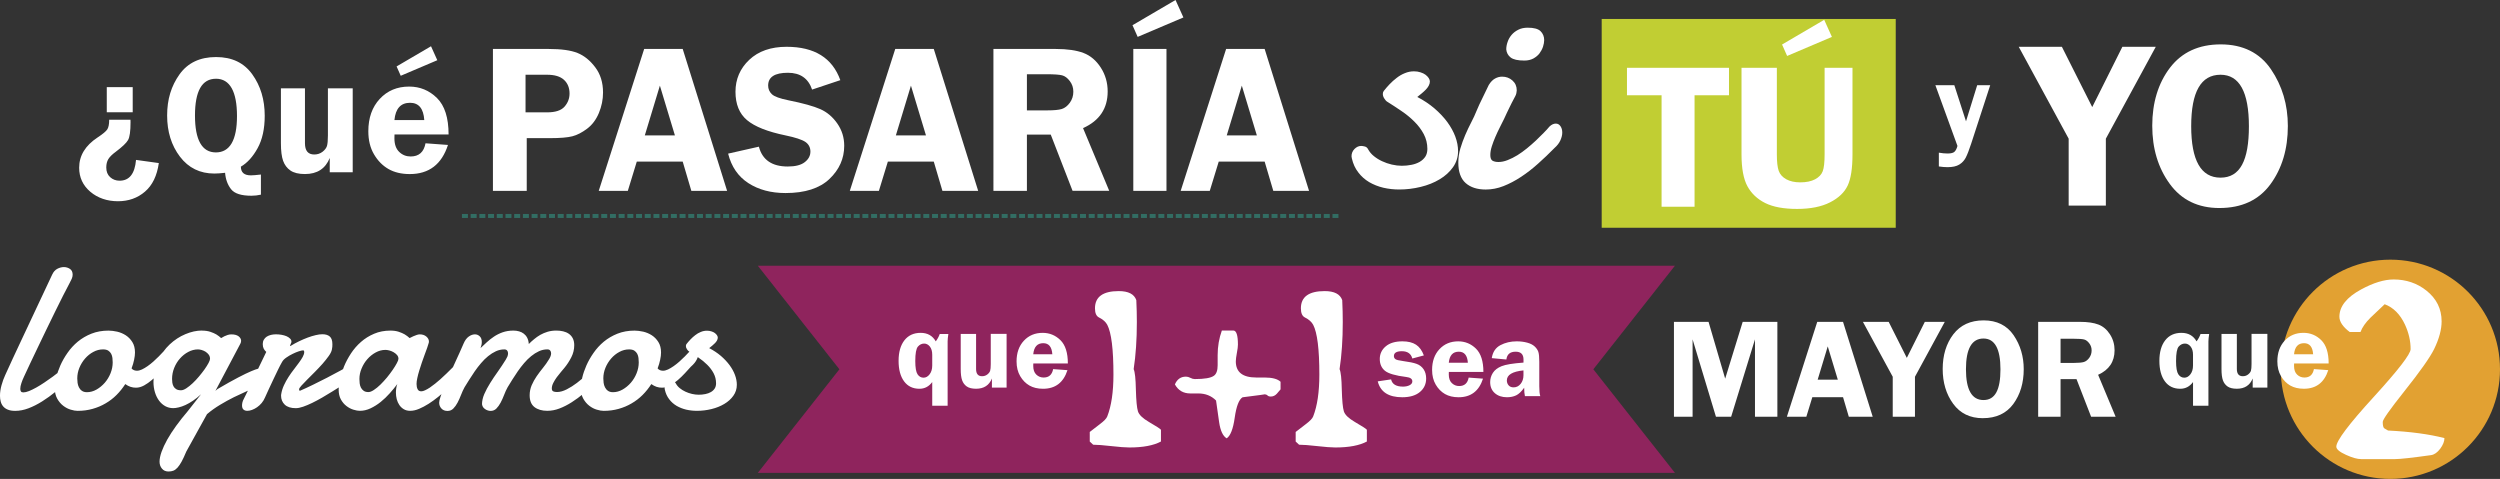 <svg xmlns="http://www.w3.org/2000/svg" id="Capa_1" data-name="Capa 1" viewBox="0 0 1255 240.41"><rect x="0" y="0" width="1255" height="240.41" fill="#333333" stroke="none"/><defs><style>      .cls-1 {        fill: #fff;      }      .cls-2 {        fill: none;        stroke: #326d63;        stroke-dasharray: 3 1.37;        stroke-miterlimit: 22.93;        stroke-width: 2px;      }      .cls-3 {        fill: #c1ce33;      }      .cls-4 {        fill: #8f245d;      }      .cls-4, .cls-5 {        fill-rule: evenodd;      }      .cls-5 {        fill: #e2a132;      }    </style></defs><line class="cls-2" x1="231.9" y1="108.42" x2="672.69" y2="108.42"></line><path class="cls-1" d="M615.82,67.98h15.12l-7.55-24.99-7.57,24.99ZM634.86,24.58l22.28,71.22h-17.95l-4.33-14.66h-23.06l-4.49,14.66h-14.6l22.8-71.22h19.36ZM590.11,0l3.96,8.76-22.96,9.76-2.6-5.86,21.6-12.66ZM585.57,24.58v71.22h-16.65V24.58h16.65ZM515.51,37.26v18.15h10.22c3.33,0,5.77-.23,7.28-.69,1.51-.48,2.85-1.51,4.04-3.13,1.17-1.62,1.76-3.47,1.76-5.56s-.59-3.76-1.76-5.33c-1.19-1.57-2.48-2.53-3.86-2.88-1.39-.37-4.01-.55-7.84-.55h-9.85ZM515.51,67.57v28.23h-16.81V24.58h31.31c5.77,0,10.42.68,13.91,2.01,3.49,1.34,6.39,3.79,8.69,7.37,2.3,3.58,3.44,7.57,3.44,11.95,0,8.56-4.11,14.69-12.36,18.41l13.14,31.47h-18.41l-10.95-28.23h-11.95ZM449.72,67.98h15.12l-7.55-24.99-7.57,24.99ZM468.76,24.58l22.28,71.22h-17.95l-4.33-14.66h-23.06l-4.49,14.66h-14.6l22.8-71.22h19.36ZM421.87,40.23l-14.2,4.74c-1.91-5.63-5.96-8.44-12.14-8.44-6.63,0-9.92,2.14-9.92,6.41,0,1.71.62,3.15,1.85,4.33,1.23,1.19,4.03,2.21,8.37,3.08,7.27,1.46,12.59,2.94,15.98,4.44,3.37,1.5,6.22,3.9,8.53,7.23,2.31,3.33,3.46,7.03,3.46,11.15,0,6.43-2.48,11.99-7.43,16.69-4.95,4.7-12.31,7.05-22.05,7.05-7.3,0-13.52-1.67-18.65-4.99-5.13-3.33-8.51-8.26-10.15-14.8l15.44-3.49c1.75,6.64,6.57,9.96,14.51,9.96,3.81,0,6.68-.73,8.55-2.21,1.89-1.48,2.81-3.24,2.81-5.29s-.86-3.71-2.55-4.86c-1.71-1.14-5.01-2.23-9.87-3.24-9.08-1.87-15.55-4.44-19.41-7.69-3.86-3.24-5.79-8-5.79-14.26s2.3-11.66,6.91-16.01c4.61-4.35,10.86-6.54,18.75-6.54,14,0,22.97,5.59,26.98,16.76ZM323.69,67.98h15.12l-7.55-24.99-7.57,24.99ZM342.72,24.58l22.28,71.22h-17.95l-4.33-14.66h-23.06l-4.49,14.66h-14.6l22.8-71.22h19.36ZM263.83,56.4h10.86c4.13,0,7.03-.96,8.71-2.87,1.67-1.91,2.51-4.11,2.51-6.57,0-2.88-.94-5.18-2.8-6.89-1.87-1.71-4.68-2.55-8.48-2.55h-10.81v18.88ZM264.42,69.35v26.45h-16.97V24.58h28.09c6.25,0,11.04.68,14.37,2.01,3.31,1.34,6.29,3.72,8.89,7.18,2.62,3.44,3.92,7.66,3.92,12.68,0,3.51-.69,6.93-2.08,10.28-1.39,3.33-3.37,5.97-5.9,7.87-2.54,1.91-5,3.19-7.39,3.81-2.39.62-6.11.94-11.18.94h-11.74Z"></path><path class="cls-1" d="M216.37,23.22l3.16,7.01-18.36,7.81-2.08-4.69,17.28-10.13ZM198,60.28h14.99c-.39-5.79-2.76-8.68-7.14-8.68-4.67,0-7.29,2.89-7.85,8.68ZM225.18,67.5h-27.14c-.03.76-.04,1.41-.04,1.97,0,3,.81,5.27,2.41,6.79,1.59,1.54,3.51,2.29,5.74,2.29,4.15,0,6.63-2.21,7.46-6.62l11.27.83c-3.15,9.74-9.53,14.62-19.16,14.62-4.2,0-7.76-.85-10.7-2.53-2.93-1.68-5.36-4.13-7.26-7.37-1.91-3.22-2.86-7.1-2.86-11.6,0-6.71,1.92-12.13,5.74-16.24,3.83-4.12,8.75-6.18,14.76-6.18,5.43,0,10.07,1.92,13.96,5.74,3.88,3.83,5.83,9.93,5.83,18.31ZM177.06,44.34v42.15h-11.53v-7.18c-2.16,5.37-6.31,8.06-12.44,8.06-3.18,0-5.61-.6-7.31-1.78-1.7-1.18-2.91-2.79-3.65-4.84-.74-2.04-1.11-5-1.11-8.86v-27.55h12.07v27.55c0,3.78,1.55,5.67,4.67,5.67,1.58,0,2.96-.46,4.13-1.35,1.17-.91,1.91-1.88,2.24-2.91.31-1.03.48-2.79.48-5.3v-23.66h12.44ZM108.41,39.53c-7.02,0-10.53,6.15-10.53,18.45s3.51,18.53,10.49,18.53,10.6-6.1,10.6-18.28-3.52-18.71-10.56-18.71ZM130.99,97.72c-1.62.36-3.2.54-4.76.54-5.1,0-8.51-1.08-10.23-3.28-1.72-2.18-2.74-4.93-3.01-8.23-2.14.24-3.93.37-5.39.37-7.21,0-12.96-2.82-17.25-8.45-4.3-5.64-6.45-12.54-6.45-20.69s2.07-14.83,6.21-20.64c4.15-5.8,10.26-8.7,18.33-8.7s14.02,2.89,18.19,8.66c4.17,5.78,6.26,12.71,6.26,20.81,0,6.51-1.18,11.93-3.56,16.26-2.38,4.33-5.19,7.42-8.41,9.29,0,2.92,1.67,4.37,5,4.37.97,0,2.67-.13,5.06-.41v10.1ZM65.5,60.1l.03,1.3c0,4.46-.41,7.42-1.24,8.89-.84,1.48-2.92,3.45-6.22,5.93-1.78,1.31-3.01,2.54-3.69,3.66-.68,1.13-1.03,2.52-1.03,4.19,0,2.07.64,3.67,1.94,4.86,1.3,1.18,2.88,1.78,4.74,1.78,4.9,0,7.65-3.48,8.26-10.44l11.44,1.59c-.9,6.34-3.2,11.13-6.94,14.33-3.72,3.22-8.26,4.83-13.6,4.83s-10.13-1.6-13.85-4.76c-3.73-3.18-5.6-7.19-5.6-12.07,0-6.07,3.09-11.13,9.26-15.2,2.62-1.72,4.24-3.08,4.87-4.06.63-1,.94-2.59.94-4.83h10.68ZM53.6,43.75h13.02v12.61h-13.02v-12.61Z"></path><rect class="cls-3" x="804.05" y="9.52" width="147.61" height="104.81"></rect><path class="cls-1" d="M915.75,9.95l3.87,8.58-22.48,9.56-2.55-5.74,21.16-12.4ZM929.95,34.03v43.44c0,7.03-.8,12.25-2.41,15.67-1.61,3.42-4.55,6.25-8.86,8.44-4.31,2.2-9.82,3.3-16.54,3.3s-12.06-.99-16.01-2.96c-3.98-1.99-6.94-4.8-8.93-8.44-1.97-3.64-2.96-8.96-2.96-16v-43.44h17.74v43.44c0,3.75.31,6.51.94,8.29.63,1.76,1.9,3.17,3.79,4.22,1.88,1.03,4.22,1.55,6.98,1.55,3.07,0,5.56-.51,7.48-1.54,1.92-1.03,3.21-2.37,3.84-4.06.63-1.69.94-4.5.94-8.46v-43.44h14.01ZM867.96,34.03v13.8h-17.29v55.96h-16.56v-55.96h-17.37v-13.8h51.22Z"></path><path class="cls-1" d="M1114.7,37.52c-9.82,0-14.72,8.61-14.72,25.8s4.9,25.86,14.72,25.86,14.25-8.61,14.25-25.8-4.76-25.86-14.25-25.86M1114.17,104.43c-10.74,0-19.05-4.04-24.93-12.09-5.88-8.05-8.81-17.79-8.81-29.25s2.97-21.34,8.93-29.13c5.96-7.77,14.44-11.68,25.46-11.68s19.53,4.16,25.19,12.47c5.66,8.31,8.49,17.81,8.49,28.51,0,11.56-2.93,21.3-8.75,29.25-5.84,7.93-14.37,11.91-25.58,11.91ZM1082.19,23.51l-25.05,46.11v33.58h-18.67v-33.58l-25.05-46.11h21.66l15.22,30.25,15.12-30.25h16.76Z"></path><path class="cls-1" d="M747.42,42.58c.92-1.48,1.94-2.53,3.1-3.16,1.16-.65,2.35-.94,3.56-.94,2,0,3.72.65,5.15,1.91,1.46,1.3,2.18,2.94,2.18,4.97-.05.46-.11.94-.19,1.4-.08.49-.27.94-.51,1.43-.76,1.38-1.35,2.54-1.83,3.48-.46.94-.89,1.83-1.3,2.64-.4.81-.78,1.62-1.16,2.4-.35.81-.81,1.75-1.32,2.86-.65,1.32-1.35,2.75-2.16,4.32-.78,1.54-1.54,3.13-2.24,4.77-.7,1.62-1.32,3.23-1.81,4.8-.51,1.59-.75,3.05-.75,4.37,0,1.4.35,2.35,1.05,2.81.73.43,1.73.68,3.05.68,1.48,0,3.02-.32,4.64-.97,1.59-.62,3.21-1.43,4.85-2.43,1.62-1.02,3.23-2.16,4.8-3.45,1.59-1.3,3.07-2.59,4.48-3.91,1.4-1.32,2.7-2.59,3.86-3.8,1.18-1.19,2.18-2.27,2.97-3.24,1.05-1,2.1-1.48,3.18-1.48.94,0,1.7.4,2.32,1.27.59.83.92,1.92.92,3.23,0,1.22-.32,2.48-.92,3.86-.62,1.38-1.59,2.67-2.97,3.88-2.7,2.73-5.42,5.37-8.23,7.85-2.78,2.51-5.63,4.72-8.55,6.64-2.94,1.94-5.88,3.48-8.82,4.64-2.94,1.16-5.94,1.73-8.93,1.73-4.26,0-7.63-1.08-10.09-3.26-2.45-2.18-3.67-5.61-3.67-10.25,0-2.43.35-4.77,1.02-7.09.7-2.32,1.51-4.59,2.45-6.77.94-2.19,1.94-4.29,2.99-6.31,1.05-2.02,1.97-3.96,2.7-5.83.27-.68.73-1.73,1.38-3.16.67-1.43,1.35-2.86,2.1-4.34.84-1.72,1.72-3.59,2.67-5.53M756.14,24.8c0-1.21.22-2.45.68-3.75.43-1.3,1.1-2.48,2-3.54.89-1.05,2.02-1.92,3.37-2.59,1.35-.7,2.94-1.02,4.77-1.02,3.05,0,5.18.57,6.39,1.75,1.21,1.18,1.83,2.7,1.83,4.48,0,1-.21,2.1-.59,3.32-.41,1.21-1,2.32-1.78,3.37-.78,1.02-1.83,1.86-3.08,2.56-1.27.67-2.78,1.02-4.5,1.02-3.26,0-5.55-.51-6.88-1.54-1.32-1.02-2.05-2.4-2.21-4.07ZM711.47,48.67c3.23,1.67,6.09,3.59,8.63,5.75,2.54,2.19,4.67,4.45,6.45,6.85,1.75,2.4,3.1,4.83,4.02,7.31.92,2.48,1.38,4.91,1.38,7.26,0,3.02-.86,5.72-2.56,8.12-1.7,2.4-3.94,4.42-6.72,6.07-2.78,1.67-5.93,2.94-9.5,3.8-3.53.86-7.14,1.3-10.76,1.3-2.75,0-5.42-.3-7.98-.89-2.59-.62-4.94-1.56-7.1-2.81-2.13-1.27-3.96-2.88-5.47-4.88-1.54-1.97-2.62-4.31-3.24-7.06-.11-.41-.16-.76-.16-1.02,0-1.43.49-2.65,1.48-3.67,1.02-1.02,2.13-1.54,3.34-1.54.57,0,1.21.11,1.92.3.73.21,1.27.7,1.62,1.43.7,1.27,1.64,2.4,2.89,3.4,1.24,1,2.61,1.86,4.15,2.56,1.54.73,3.16,1.27,4.85,1.67,1.73.4,3.4.6,5.02.6s3.32-.16,4.88-.49c1.54-.3,2.91-.81,4.1-1.49,1.19-.7,2.11-1.56,2.81-2.61.67-1.05,1.02-2.35,1.02-3.88,0-2.67-.62-5.15-1.81-7.42-1.21-2.27-2.78-4.37-4.72-6.28-1.91-1.92-4.1-3.72-6.56-5.37-2.45-1.67-4.88-3.26-7.31-4.77-.27-.16-.65-.62-1.18-1.4-.51-.75-.78-1.54-.78-2.32,0-.65.16-1.13.46-1.51.86-1.1,1.83-2.24,2.94-3.4,1.1-1.16,2.29-2.21,3.56-3.18,1.27-1,2.62-1.78,4.1-2.37,1.48-.62,2.99-.92,4.58-.92,1.16,0,2.24.16,3.24.49,1,.3,1.83.7,2.53,1.21.68.52,1.22,1.06,1.62,1.67.37.59.59,1.16.59,1.7,0,.73-.19,1.43-.57,2.13-.35.67-.84,1.32-1.46,1.97-.6.62-1.3,1.27-2.05,1.89-.75.65-1.51,1.24-2.26,1.83Z"></path><path class="cls-1" d="M999.09,42.77l-9.53,29.26c-1.07,3.26-1.98,5.62-2.74,7.08-.75,1.45-1.84,2.63-3.26,3.5-1.42.88-3.4,1.31-5.94,1.31-1.27,0-2.7-.12-4.32-.36v-6.92c1.6.28,3.06.42,4.41.42,1.77,0,2.96-.33,3.57-1,.6-.66,1.05-1.6,1.36-2.8l-11.09-30.5h9.51l5.87,18.15,5.62-18.15h6.55Z"></path><path class="cls-1" d="M356.02,174.76c2.19,1.14,4.13,2.43,5.85,3.89,1.72,1.48,3.16,3.02,4.37,4.64,1.19,1.63,2.1,3.27,2.72,4.95.62,1.68.93,3.33.93,4.92,0,2.05-.59,3.88-1.74,5.5-1.15,1.63-2.67,3-4.55,4.11-1.88,1.13-4.02,1.99-6.44,2.58-2.39.59-4.84.88-7.29.88-1.86,0-3.67-.2-5.41-.6-1.76-.42-3.35-1.06-4.81-1.9-1.44-.86-2.69-1.95-3.71-3.31-1.04-1.33-1.77-2.92-2.19-4.79-.07-.27-.11-.51-.11-.69,0-.97.33-1.79,1.01-2.49.69-.69,1.44-1.04,2.27-1.04.38,0,.82.07,1.3.2.49.15.86.47,1.1.97.47.86,1.11,1.63,1.96,2.3.84.68,1.77,1.26,2.81,1.74,1.04.49,2.14.86,3.29,1.13,1.17.27,2.3.4,3.4.4s2.25-.11,3.31-.33c1.04-.2,1.97-.55,2.78-1.01.81-.47,1.43-1.06,1.9-1.77.46-.71.69-1.59.69-2.63,0-1.81-.42-3.49-1.23-5.03-.82-1.54-1.88-2.96-3.2-4.26-1.3-1.3-2.78-2.52-4.44-3.64-1.66-1.13-3.31-2.21-4.95-3.24-.18-.11-.44-.42-.8-.95-.35-.51-.53-1.04-.53-1.57,0-.44.11-.77.31-1.02.59-.75,1.24-1.52,1.99-2.3.75-.79,1.55-1.5,2.41-2.16.86-.68,1.77-1.21,2.78-1.61,1.01-.42,2.03-.62,3.11-.62.79,0,1.52.11,2.19.33.68.2,1.24.47,1.72.82.46.35.82.72,1.1,1.13.25.4.4.78.4,1.15,0,.49-.13.97-.38,1.45-.24.46-.57.89-.99,1.33-.4.42-.88.86-1.39,1.28-.51.44-1.02.84-1.53,1.24M318.55,165.97c1.35,0,2.81.18,4.37.53,1.55.37,2.98.97,4.31,1.83,1.32.86,2.41,1.99,3.29,3.4.88,1.41,1.32,3.15,1.32,5.23,0,1.06-.14,2.29-.44,3.66-.27,1.39-.71,2.82-1.28,4.31.35.44.77.73,1.23.91.47.18.97.27,1.5.27.75,0,1.59-.22,2.49-.64.91-.44,1.86-.99,2.81-1.66.97-.68,1.94-1.44,2.91-2.3.95-.86,1.87-1.72,2.72-2.58.86-.86,1.63-1.66,2.32-2.43.7-.77,1.28-1.43,1.76-1.96.24-.26.55-.38.89-.38.51,0,.95.27,1.36.79.38.51.58,1.24.58,2.16s-.27,2.01-.84,3.21c-.55,1.23-1.57,2.49-3.07,3.8-.86.93-1.84,2.01-2.94,3.22-1.12,1.2-2.29,2.36-3.55,3.44-1.24,1.06-2.54,1.97-3.89,2.72-1.37.75-2.72,1.12-4.08,1.12-.93,0-1.83-.13-2.71-.42-.88-.29-1.75-.75-2.65-1.39-1.28,1.99-2.74,3.82-4.39,5.47-1.65,1.65-3.47,3.05-5.5,4.22-2.01,1.19-4.18,2.1-6.53,2.76-2.34.66-4.82.99-7.47.99-.99,0-2.16-.18-3.47-.59-1.32-.38-2.58-1.04-3.78-1.96-1.19-.91-2.19-2.1-3.02-3.56-.82-1.46-1.24-3.24-1.24-5.36,0-1.42.24-3.14.71-5.14.46-1.99,1.17-4.06,2.1-6.18.95-2.14,2.14-4.24,3.6-6.32,1.45-2.09,3.16-3.97,5.16-5.63,2.01-1.65,4.3-3,6.85-4.01,2.58-1.02,5.43-1.53,8.57-1.53ZM315.77,175.4c-1.68,0-3.29.42-4.84,1.26-1.55.82-2.94,1.94-4.13,3.31-1.19,1.37-2.16,2.93-2.87,4.66-.71,1.74-1.06,3.51-1.06,5.34,0,.68.05,1.41.15,2.21.11.81.33,1.55.68,2.25.35.69.82,1.28,1.48,1.74.64.48,1.5.71,2.56.71,1.65,0,3.24-.44,4.79-1.32,1.55-.88,2.94-2.03,4.17-3.44,1.21-1.41,2.18-3,2.89-4.79.71-1.79,1.06-3.58,1.06-5.41,0-.71-.04-1.44-.13-2.21-.09-.77-.31-1.48-.64-2.12-.35-.64-.84-1.17-1.48-1.59-.64-.4-1.52-.6-2.61-.6ZM241.96,203.07c0-1.7.38-3.45,1.15-5.24.77-1.77,1.75-3.62,2.93-5.5,1.17-1.9,2.47-3.82,3.86-5.76,1.39-1.96,2.7-3.95,3.97-5.98.35-.57.64-1.11.86-1.63.2-.53.31-1.06.31-1.59,0-.56-.16-1.04-.47-1.42-.33-.37-.79-.55-1.39-.55-1.46,0-2.89.31-4.24.93-1.35.62-2.65,1.45-3.91,2.47-1.24,1.01-2.43,2.17-3.55,3.51-1.13,1.32-2.19,2.69-3.16,4.1-.98,1.41-1.9,2.81-2.76,4.2-.86,1.39-1.65,2.65-2.36,3.8-.64,1.17-1.24,2.47-1.77,3.86-.53,1.39-1.12,2.67-1.74,3.86-.62,1.17-1.33,2.16-2.12,2.96-.79.8-1.75,1.2-2.94,1.2-1.28,0-2.3-.4-3.05-1.23-.75-.82-1.12-1.81-1.12-2.94,0-.66.22-1.64.69-3,.46-1.37,1.06-2.94,1.79-4.75.73-1.79,1.55-3.71,2.48-5.76.93-2.03,1.85-4.04,2.76-6.05.91-1.99,1.77-3.88,2.58-5.65.8-1.75,1.46-3.27,1.99-4.52.66-1.53,1.5-2.69,2.56-3.44,1.04-.75,2.09-1.11,3.13-1.11.9,0,1.68.33,2.38.98.69.66,1.04,1.61,1.04,2.87,0,.91-.2,1.94-.64,3.05.97-.89,2.01-1.86,3.11-2.9,1.11-1.02,2.32-1.99,3.62-2.85,1.3-.88,2.76-1.61,4.37-2.18,1.61-.56,3.4-.86,5.41-.86.99,0,1.94.13,2.83.38.9.24,1.68.64,2.38,1.17.69.53,1.28,1.22,1.72,2.08.44.86.72,1.9.79,3.11.8-.82,1.7-1.63,2.67-2.43.97-.81,2.01-1.54,3.12-2.18,1.13-.64,2.36-1.15,3.68-1.55,1.32-.39,2.78-.59,4.39-.59,1.19,0,2.3.13,3.38.38,1.06.24,2.03.66,2.87,1.24.84.6,1.5,1.35,1.97,2.28.47.93.73,2.06.73,3.42,0,2.16-.49,4.19-1.48,6.11-.99,1.94-2.14,3.71-3.46,5.3-.42.55-1.01,1.22-1.72,2.05-.71.82-1.41,1.7-2.08,2.61-.68.93-1.26,1.88-1.77,2.87-.49.99-.75,1.9-.75,2.76,0,.79.26,1.28.73,1.5.48.22,1.12.33,1.9.33,1.5,0,3.12-.46,4.88-1.35,1.74-.88,3.44-1.97,5.1-3.23,1.66-1.26,3.22-2.58,4.66-3.97,1.45-1.37,2.6-2.52,3.46-3.45.22-.24.47-.42.75-.53.29-.11.57-.16.86-.16.64,0,1.22.29,1.74.86.53.56.79,1.32.79,2.25,0,.71-.22,1.5-.64,2.36-.44.86-1.17,1.7-2.21,2.52-1.92,1.85-3.89,3.64-5.9,5.32-2.03,1.7-4.06,3.2-6.11,4.5-2.06,1.32-4.11,2.36-6.16,3.14-2.05.79-4.1,1.17-6.14,1.17-2.63,0-4.77-.62-6.4-1.86-1.63-1.26-2.43-3.23-2.43-5.96,0-1.77.35-3.45,1.02-5.03.68-1.57,1.52-3.07,2.51-4.52,1.01-1.46,2.06-2.85,3.16-4.2,1.12-1.37,2.07-2.73,2.89-4.08.37-.57.66-1.11.86-1.63.22-.53.33-1.06.33-1.59,0-.56-.17-1.04-.49-1.42-.31-.37-.77-.55-1.39-.55-1.46,0-2.87.31-4.22.93-1.35.62-2.67,1.45-3.91,2.47-1.24,1.01-2.43,2.17-3.56,3.51-1.12,1.32-2.18,2.69-3.16,4.1-.97,1.41-1.9,2.81-2.76,4.2-.84,1.39-1.63,2.65-2.34,3.8-.66,1.17-1.24,2.47-1.77,3.86-.53,1.39-1.11,2.67-1.74,3.86-.64,1.17-1.33,2.16-2.12,2.96-.78.8-1.77,1.2-2.94,1.2-.44,0-.89-.07-1.39-.24-.51-.16-.97-.38-1.37-.68-.42-.27-.75-.62-1.02-1.01-.26-.4-.42-.82-.46-1.3ZM230.56,189.47c-.64.6-1.5,1.45-2.56,2.52-1.08,1.08-2.3,2.23-3.67,3.47-1.37,1.26-2.83,2.52-4.39,3.79-1.55,1.26-3.15,2.41-4.77,3.45-1.63,1.04-3.22,1.88-4.79,2.54-1.57.66-3.05.99-4.46.99-1.24,0-2.3-.26-3.2-.8-.89-.53-1.65-1.23-2.23-2.09-.59-.86-1.02-1.83-1.32-2.92-.27-1.08-.42-2.19-.42-3.34,0-.75.06-1.48.17-2.21.11-.73.27-1.43.53-2.07-1.12,1.5-2.36,3.03-3.78,4.62-1.41,1.59-2.93,3.04-4.55,4.35-1.61,1.3-3.31,2.36-5.08,3.2-1.77.84-3.56,1.26-5.38,1.26-.93,0-2.01-.18-3.25-.57-1.23-.37-2.4-.99-3.49-1.84-1.11-.84-2.05-1.96-2.8-3.31-.75-1.35-1.11-3.02-1.11-4.99,0-1.46.22-3.2.66-5.25.46-2.03,1.14-4.15,2.05-6.34.9-2.19,2.07-4.37,3.47-6.51,1.41-2.14,3.07-4.06,5.01-5.76,1.92-1.7,4.13-3.07,6.58-4.11,2.47-1.06,5.21-1.59,8.24-1.59,1.57,0,2.96.2,4.13.59,1.19.4,2.17.82,3,1.3.93.56,1.75,1.19,2.47,1.86.6-.31,1.23-.62,1.87-.91.55-.24,1.1-.46,1.7-.66.59-.2,1.1-.29,1.52-.29,1.35,0,2.47.37,3.33,1.11.86.75,1.28,1.57,1.28,2.47,0,.26-.02.44-.06.59-.18.68-.46,1.54-.82,2.58-.38,1.02-.8,2.18-1.26,3.45-.46,1.26-.93,2.58-1.42,3.97-.48,1.37-.91,2.71-1.3,4.04-.4,1.32-.73,2.56-.97,3.71-.26,1.17-.38,2.16-.38,2.98,0,1.08.18,1.96.55,2.65.35.69.95,1.04,1.81,1.04.55,0,1.17-.16,1.9-.51.73-.33,1.53-.79,2.39-1.35.84-.59,1.74-1.23,2.65-1.96.9-.73,1.79-1.48,2.65-2.23,1.99-1.79,4.11-3.82,6.36-6.11.59-.46,1.13-.69,1.66-.69.72,0,1.32.35,1.79,1.04.49.7.73,1.48.73,2.34,0,.99-.35,1.83-1.02,2.5ZM193.45,175.65c-1.68,0-3.31.44-4.88,1.3-1.57.86-2.96,1.97-4.17,3.36-1.23,1.39-2.18,2.96-2.89,4.7-.73,1.72-1.08,3.47-1.08,5.21,0,.71.04,1.46.13,2.23.09.77.29,1.46.62,2.12.33.64.77,1.17,1.37,1.59.59.44,1.37.66,2.38.66.79,0,1.7-.35,2.76-1.06,1.06-.69,2.14-1.57,3.27-2.67,1.11-1.1,2.21-2.29,3.29-3.58,1.06-1.32,2.03-2.58,2.89-3.84.86-1.24,1.55-2.38,2.08-3.37.55-1.01.8-1.74.8-2.19,0-.69-.22-1.3-.69-1.87-.46-.55-1.04-1.02-1.72-1.41-.68-.4-1.39-.69-2.16-.9-.77-.18-1.44-.29-2.01-.29ZM145.83,173.68c1.39-.86,2.83-1.65,4.31-2.36,1.48-.71,2.92-1.33,4.31-1.85,1.39-.51,2.72-.93,3.98-1.22,1.26-.31,2.39-.46,3.4-.46,1.61,0,2.85.38,3.73,1.15.88.77,1.3,2.06,1.3,3.88,0,.4-.02.82-.04,1.26-.04.44-.11.91-.22,1.43-.18.91-.71,2.01-1.61,3.25-.9,1.26-1.94,2.56-3.12,3.91-1.21,1.35-2.49,2.72-3.86,4.09-1.39,1.37-2.65,2.65-3.8,3.8-1.17,1.17-2.14,2.18-2.91,3.04-.77.86-1.15,1.44-1.15,1.77,0,.27.02.48.05.59.04.11.2.16.49.16,1.92-.82,4.08-1.83,6.45-2.98,2.38-1.17,4.74-2.34,7.09-3.56,2.36-1.2,4.59-2.39,6.69-3.56,2.1-1.15,3.89-2.16,5.36-3.02.33-.18.66-.33.99-.46.35-.13.66-.18.95-.18.64,0,1.17.2,1.59.64.44.42.66.99.66,1.7,0,.82-.35,1.77-1.06,2.81-.69,1.06-1.86,2.16-3.49,3.29-1.26.79-2.65,1.68-4.2,2.67-1.55.97-3.18,1.99-4.88,3.04-1.7,1.06-3.42,2.08-5.14,3.09-1.74,1.01-3.4,1.88-5.01,2.67-1.61.78-3.13,1.42-4.53,1.9-1.41.49-2.63.73-3.66.73-2.47,0-4.31-.59-5.56-1.77-1.23-1.17-1.85-2.69-1.85-4.55,0-.27.02-.49.06-.64.25-1.57.71-3.09,1.39-4.55.68-1.46,1.44-2.85,2.3-4.17.86-1.33,1.75-2.6,2.69-3.78.93-1.19,1.77-2.32,2.54-3.38.77-1.04,1.41-2.01,1.9-2.91.49-.9.75-1.72.75-2.47,0-.18-.04-.35-.11-.53-.07-.18-.24-.27-.47-.27-.44,0-1.13.16-2.12.47-.99.33-2.03.75-3.13,1.3-1.11.53-2.16,1.15-3.16,1.85-1.01.69-1.72,1.42-2.14,2.21-.59,1.01-1.24,2.26-1.99,3.8-.75,1.54-1.52,3.15-2.32,4.83-.81,1.68-1.59,3.34-2.34,4.99-.75,1.63-1.39,3.05-1.92,4.22-.44,1.04-.99,1.96-1.68,2.78-.69.82-1.46,1.52-2.29,2.1-.82.57-1.66,1.01-2.52,1.33-.84.31-1.63.47-2.36.47-.8,0-1.46-.2-1.94-.64-.49-.42-.73-1.11-.73-2.08,0-.4.05-.9.18-1.48.13-.58.38-1.24.79-1.96.64-1.2,1.3-2.52,1.96-3.95.66-1.44,1.41-3.07,2.27-4.92.86-1.83,1.84-3.93,2.98-6.31,1.11-2.38,2.45-5.12,3.98-8.23-.49-.42-.91-.95-1.26-1.57-.33-.64-.51-1.41-.51-2.34,0-.86.18-1.59.55-2.21.35-.64.84-1.13,1.45-1.54.6-.38,1.32-.68,2.1-.88.8-.2,1.66-.29,2.56-.29s1.84.07,2.78.24c.93.17,1.75.4,2.49.71.73.33,1.33.71,1.79,1.19.48.46.69,1.01.69,1.61,0,.11-.02.24-.09.42-.07.18-.17.38-.26.59-.07.22-.16.42-.24.6-.07.16-.11.31-.11.42,0,.07.02.11.05.11h.05l.11-.05ZM99.4,175.4c-1.68,0-3.31.42-4.88,1.26-1.57.82-2.96,1.94-4.17,3.31-1.23,1.37-2.19,2.96-2.91,4.74-.71,1.79-1.06,3.64-1.06,5.52,0,.59.04,1.19.13,1.85.09.66.29,1.28.59,1.85.31.58.75,1.06,1.35,1.42.59.38,1.39.57,2.43.57.75,0,1.63-.33,2.65-.99,1.02-.68,2.07-1.5,3.16-2.52,1.08-1.02,2.14-2.14,3.18-3.38,1.04-1.23,1.97-2.43,2.81-3.6.84-1.19,1.5-2.25,2.01-3.2.49-.93.75-1.65.75-2.1,0-.79-.22-1.48-.64-2.07-.44-.58-.97-1.08-1.59-1.48-.62-.38-1.28-.68-1.97-.88-.69-.2-1.32-.29-1.85-.29ZM101.43,165.97c1.57,0,2.94.2,4.13.59,1.17.4,2.18.82,3,1.3.91.56,1.74,1.19,2.45,1.86.51-.31,1.04-.62,1.61-.91.51-.24,1.06-.46,1.67-.66.6-.2,1.22-.29,1.83-.29,1.57,0,2.78.31,3.64.95.86.66,1.28,1.43,1.28,2.3,0,.48-.13.93-.37,1.41l-12.54,23.71,1.02-.9c4.2-2.47,7.68-4.4,10.38-5.81,2.73-1.41,4.88-2.47,6.49-3.14,1.61-.68,2.76-1.1,3.46-1.26.69-.15,1.13-.24,1.3-.24.82,0,1.46.31,1.9.95.46.62.68,1.39.68,2.32,0,1.04-.29,2.08-.88,3.16-.59,1.06-1.5,1.83-2.7,2.3-1.61.82-3.49,1.7-5.63,2.65-2.14.95-4.37,1.99-6.69,3.12-2.32,1.15-4.64,2.43-6.98,3.84-2.34,1.41-4.53,2.96-6.56,4.68l-10.4,18.79c-.84,2.05-1.63,3.71-2.32,4.99-.69,1.28-1.39,2.3-2.06,3.05-.68.75-1.37,1.26-2.08,1.55-.71.27-1.54.42-2.47.42-1.39,0-2.48-.48-3.29-1.45-.8-.97-1.2-2.12-1.2-3.47,0-1.43.35-3.09,1.02-4.99.68-1.88,1.63-3.93,2.85-6.12,1.24-2.19,2.73-4.5,4.48-6.91,1.75-2.41,3.69-4.86,5.83-7.37l6.65-8.46c-1.37,1.24-2.7,2.32-4.02,3.22-1.32.89-2.6,1.61-3.8,2.17-1.21.55-2.34.95-3.4,1.19-1.06.26-1.97.38-2.76.38-1.42,0-2.74-.33-3.97-.99-1.2-.66-2.25-1.59-3.12-2.76-.88-1.19-1.57-2.58-2.06-4.19-.49-1.59-.75-3.34-.75-5.25,0-3.93.77-7.48,2.29-10.66,1.52-3.18,3.46-5.87,5.83-8.12,2.38-2.23,4.99-3.95,7.88-5.16,2.87-1.22,5.68-1.83,8.43-1.83ZM54.47,165.97c1.35,0,2.81.18,4.37.53,1.55.37,2.98.97,4.31,1.83,1.32.86,2.41,1.99,3.29,3.4.88,1.41,1.32,3.15,1.32,5.23,0,1.06-.15,2.29-.44,3.66-.27,1.39-.71,2.82-1.28,4.31.35.44.77.73,1.23.91.47.18.97.27,1.5.27.75,0,1.59-.22,2.49-.64.91-.44,1.86-.99,2.81-1.66.97-.68,1.94-1.44,2.91-2.3.95-.86,1.87-1.72,2.72-2.58.86-.86,1.63-1.66,2.32-2.43.7-.77,1.28-1.43,1.76-1.96.24-.26.55-.38.89-.38.51,0,.95.27,1.36.79.38.51.58,1.24.58,2.16s-.27,2.01-.84,3.21c-.55,1.23-1.57,2.49-3.07,3.8-.86.93-1.84,2.01-2.94,3.22-1.12,1.2-2.28,2.36-3.55,3.44-1.24,1.06-2.54,1.97-3.89,2.72-1.37.75-2.72,1.12-4.08,1.12-.93,0-1.83-.13-2.71-.42-.88-.29-1.75-.75-2.65-1.39-1.28,1.99-2.74,3.82-4.39,5.47-1.64,1.65-3.47,3.05-5.5,4.22-2.01,1.19-4.18,2.1-6.53,2.76-2.34.66-4.82.99-7.47.99-.99,0-2.16-.18-3.47-.59-1.32-.38-2.58-1.04-3.78-1.96-1.19-.91-2.19-2.1-3.02-3.56-.82-1.46-1.24-3.24-1.24-5.36,0-1.42.24-3.14.71-5.14.46-1.99,1.17-4.06,2.1-6.18.95-2.14,2.14-4.24,3.6-6.32,1.45-2.09,3.16-3.97,5.16-5.63,2.01-1.65,4.3-3,6.86-4.01,2.58-1.02,5.43-1.53,8.57-1.53ZM51.69,175.4c-1.68,0-3.29.42-4.84,1.26-1.55.82-2.94,1.94-4.13,3.31-1.19,1.37-2.16,2.93-2.87,4.66-.71,1.74-1.06,3.51-1.06,5.34,0,.68.05,1.41.15,2.21.11.81.33,1.55.68,2.25.35.69.82,1.28,1.48,1.74.64.48,1.5.71,2.56.71,1.65,0,3.24-.44,4.79-1.32,1.55-.88,2.94-2.03,4.17-3.44,1.21-1.41,2.18-3,2.89-4.79.71-1.79,1.06-3.58,1.06-5.41,0-.71-.04-1.44-.13-2.21-.09-.77-.31-1.48-.64-2.12-.35-.64-.84-1.17-1.48-1.59-.64-.4-1.52-.6-2.61-.6ZM11.9,189.42c-.4.82-.78,1.77-1.15,2.87-.38,1.1-.57,2.07-.57,2.93,0,.53.11.95.33,1.28.2.33.62.48,1.23.48.75,0,1.68-.22,2.81-.66,1.12-.46,2.34-1.04,3.64-1.77,1.3-.73,2.67-1.57,4.08-2.52,1.41-.93,2.81-1.92,4.2-2.94,1.39-1.01,2.72-2.03,3.98-3.05,1.26-1.01,2.39-1.96,3.4-2.82.29-.24.62-.42,1.02-.53.38-.11.73-.17,1.01-.17.71,0,1.32.26,1.77.75.46.51.69,1.17.69,1.99,0,.75-.26,1.59-.75,2.51-.49.93-1.37,1.85-2.61,2.74-2.28,2.1-4.59,4.11-6.91,6-2.32,1.9-4.65,3.56-6.95,5.01-2.3,1.44-4.59,2.6-6.85,3.45-2.27.86-4.46,1.28-6.62,1.28-1.46,0-2.69-.18-3.66-.59-.99-.38-1.77-.93-2.36-1.61s-1.01-1.48-1.26-2.41c-.25-.93-.38-1.9-.38-2.94,0-1.75.27-3.55.79-5.37.51-1.85,1.13-3.53,1.84-5.06,1.24-2.78,2.52-5.55,3.8-8.3,1.28-2.76,2.47-5.26,3.53-7.55l16.23-34.55c.64-1.39,1.52-2.38,2.6-2.94,1.1-.57,2.19-.86,3.29-.86s2.12.31,3.03.91c.91.6,1.37,1.59,1.37,2.94,0,.64-.16,1.32-.46,2.03-.31.71-.69,1.48-1.15,2.3-.9,1.68-1.96,3.73-3.2,6.16-1.22,2.43-2.54,5.08-3.95,7.94-1.42,2.85-2.87,5.83-4.35,8.92-1.48,3.09-2.93,6.09-4.33,9.01-1.41,2.92-2.72,5.7-3.97,8.33-1.23,2.61-2.28,4.9-3.18,6.82Z"></path><polygon class="cls-4" points="390.36 146.01 421.38 185.38 390.36 224.76 380.43 237.37 840.81 237.37 830.87 224.76 799.85 185.38 830.87 146.01 840.81 133.39 380.43 133.39 390.36 146.01"></polygon><path class="cls-1" d="M518.69,177.83h9.58c-.25-3.7-1.77-5.55-4.56-5.55-2.99,0-4.66,1.85-5.02,5.55M536.07,182.45h-17.35c-.02.48-.03.9-.03,1.26,0,1.92.52,3.37,1.54,4.34,1.02.98,2.24,1.47,3.67,1.47,2.65,0,4.24-1.41,4.77-4.23l7.2.53c-2.01,6.23-6.09,9.34-12.25,9.34-2.69,0-4.96-.55-6.84-1.62-1.88-1.08-3.42-2.64-4.64-4.71-1.22-2.06-1.83-4.54-1.83-7.41,0-4.29,1.23-7.75,3.67-10.38,2.45-2.63,5.59-3.95,9.43-3.95,3.47,0,6.44,1.23,8.93,3.67,2.48,2.45,3.72,6.35,3.72,11.7ZM505.31,167.64v26.95h-7.37v-4.59c-1.38,3.43-4.03,5.15-7.95,5.15-2.03,0-3.59-.38-4.67-1.14-1.08-.76-1.86-1.79-2.33-3.1-.47-1.3-.71-3.2-.71-5.67v-17.61h7.71v17.61c0,2.41.99,3.62,2.99,3.62,1.01,0,1.9-.29,2.64-.86.75-.58,1.22-1.2,1.43-1.86.2-.66.31-1.78.31-3.39v-15.13h7.95ZM467.98,178.08c0-1.75-.4-3.11-1.2-4.12-.8-.99-1.75-1.49-2.86-1.49-1.2,0-2.25.51-3.13,1.52-.88,1.02-1.32,3.43-1.32,7.26,0,3.29.38,5.51,1.14,6.65.76,1.14,1.77,1.7,3.02,1.7,1.16,0,2.17-.57,3.04-1.7.87-1.14,1.31-2.61,1.31-4.41v-5.41ZM476.08,167.64c-.25,1.6-.37,2.84-.37,3.71v32.34h-7.73v-11.9c-1.66,2.24-3.79,3.37-6.4,3.37-3.33,0-5.91-1.25-7.74-3.74-1.83-2.49-2.75-5.91-2.75-10.27s.97-7.81,2.92-10.31c1.95-2.49,4.66-3.75,8.15-3.75s5.96,1.43,7.6,4.27c.87-1.17,1.54-2.4,2-3.71h4.32Z"></path><path class="cls-1" d="M686.17,221.64c-3.7,1.99-8.98,2.99-15.85,2.99-2.02,0-5.05-.24-9.09-.69-4.04-.46-7.07-.69-9.09-.69l-1.71-1.6v-4.81l5.06-3.9c2.09-1.57,3.35-2.86,3.73-3.9,2.06-5.26,3.1-12.26,3.1-21.02,0-12.7-1.04-21.02-3.1-24.97-.78-1.46-2.17-2.7-4.15-3.68-1.35-.67-2.02-2.2-2.02-4.59,0-5.77,3.99-8.65,11.95-8.65,4.81,0,7.74,1.51,8.8,4.53.18,3.81.27,7.47.27,11,0,8.74-.53,16.63-1.6,23.64.64,1.42,1,4.83,1.11,10.24.15,5.56.49,9.2,1.04,10.95.55,1.75,2.39,3.51,5.52,5.34,3.55,2.06,5.57,3.35,6.03,3.9v5.92ZM642.86,195.43c-.38.49-1.02,1.22-1.86,2.19-.86.96-1.88,1.44-3.04,1.44-.78,0-1.35-.18-1.69-.56-.33-.36-.89-.55-1.68-.55.71,0-2.9.49-10.84,1.49-1.8,1.13-3.11,4.53-3.92,10.22-.8,5.68-2.15,9.14-4.03,10.38-1.89-1.09-3.15-3.79-3.79-8.07-.33-2.42-.84-6.05-1.55-10.91-2.35-2.37-5.32-3.55-8.91-3.55h-4.01c-3.5,0-6.07-1.51-7.74-4.54,1.11-2.6,2.95-3.9,5.56-3.9.71,0,1.44.2,2.2.6.77.42,1.51.62,2.22.62,4.88,0,8.07-.55,9.6-1.66,1.26-.89,1.88-2.66,1.88-5.3v-5.04c0-4.35.71-8.47,2.11-12.37h5.76c1.55,0,2.31,2.37,2.31,7.09,0,.91-.16,2.31-.53,4.17-.35,1.88-.53,3.28-.53,4.24,0,5.39,3.42,8.09,10.29,8.09-.46,0,.24,0,2.09,0h2.08c3.84,0,6.5.71,8,2.13v3.79ZM582.8,221.64c-3.7,1.99-8.98,2.99-15.85,2.99-2.02,0-5.05-.24-9.09-.69-4.04-.46-7.07-.69-9.09-.69l-1.71-1.6v-4.81l5.06-3.9c2.1-1.57,3.35-2.86,3.73-3.9,2.06-5.26,3.1-12.26,3.1-21.02,0-12.7-1.04-21.02-3.1-24.97-.78-1.46-2.17-2.7-4.15-3.68-1.35-.67-2.02-2.2-2.02-4.59,0-5.77,3.99-8.65,11.95-8.65,4.81,0,7.74,1.51,8.8,4.53.18,3.81.27,7.47.27,11,0,8.74-.53,16.63-1.6,23.64.64,1.42,1,4.83,1.11,10.24.15,5.56.49,9.2,1.04,10.95.55,1.75,2.39,3.51,5.52,5.34,3.55,2.06,5.57,3.35,6.03,3.9v5.92Z"></path><path class="cls-1" d="M764.79,185.94c-5.57.56-8.35,2.23-8.35,5.05,0,.94.29,1.76.87,2.44.59.68,1.42,1.03,2.51,1.03,1.4,0,2.58-.58,3.53-1.75.95-1.17,1.43-2.61,1.43-4.31v-2.46ZM773.21,198.85h-7.7c-.25-1.07-.37-2.47-.37-4.22-1.36,1.92-2.7,3.2-4.04,3.84-1.35.63-2.87.95-4.58.95-2.52,0-4.56-.69-6.12-2.06-1.56-1.37-2.33-3.22-2.33-5.53,0-1.68.45-3.24,1.36-4.66.91-1.42,2.37-2.54,4.38-3.35,2-.81,5.67-1.41,10.99-1.8v-1.55c0-2.61-1.31-3.92-3.93-3.92-2.8,0-4.35,1.3-4.67,3.92l-7.33-.69c.47-3.06,1.92-5.23,4.34-6.51,2.42-1.28,5.16-1.92,8.22-1.92,1.84,0,3.56.22,5.18.65,1.62.43,2.88,1.07,3.79,1.92.9.85,1.52,1.76,1.84,2.7.32.96.48,2.61.48,4.97v12.22c0,2.35.16,4.04.5,5.05ZM727.29,182.1h9.58c-.25-3.7-1.77-5.55-4.56-5.55-2.99,0-4.66,1.85-5.02,5.55ZM744.67,186.72h-17.35c-.02.48-.03.9-.03,1.26,0,1.92.52,3.37,1.54,4.34,1.02.98,2.24,1.47,3.67,1.47,2.65,0,4.24-1.41,4.77-4.24l7.2.53c-2.01,6.23-6.09,9.34-12.25,9.34-2.69,0-4.96-.55-6.84-1.62-1.88-1.08-3.42-2.64-4.64-4.71-1.22-2.06-1.83-4.54-1.83-7.41,0-4.29,1.23-7.75,3.67-10.38,2.45-2.63,5.59-3.95,9.43-3.95,3.47,0,6.44,1.23,8.93,3.67,2.48,2.45,3.72,6.35,3.72,11.7ZM714.78,178.42l-5.79,1.55c-.67-2.44-2.42-3.66-5.25-3.66-2.67,0-4,.81-4,2.43,0,.64.25,1.15.73,1.53.49.38,1.77.71,3.83.97,3.08.41,5.36.88,6.83,1.42,1.48.53,2.64,1.43,3.51,2.7.86,1.26,1.29,2.81,1.29,4.66,0,2.78-1.06,5.04-3.16,6.78-2.1,1.75-5.05,2.62-8.84,2.62-6.87,0-10.97-2.66-12.3-7.98l6.7-.99c.55,2.42,2.54,3.63,5.97,3.63,1.31,0,2.42-.24,3.33-.71.91-.47,1.36-1.11,1.36-1.91,0-1.24-1-1.98-3.02-2.21-5.44-.67-9.02-1.72-10.74-3.13-1.71-1.41-2.58-3.39-2.58-5.91s1-4.68,3-6.35c1.99-1.68,4.78-2.51,8.38-2.51,2.84,0,5.12.57,6.83,1.69,1.7,1.12,3.01,2.91,3.92,5.39Z"></path><path class="cls-5" d="M1199.97,130.35c30.39,0,55.03,24.64,55.03,55.03s-24.64,55.03-55.03,55.03-55.03-24.64-55.03-55.03,24.64-55.03,55.03-55.03"></path><path class="cls-1" d="M1034.4,170.05v12.13h6.84c2.23,0,3.86-.16,4.87-.46,1.01-.32,1.91-1.01,2.7-2.1.78-1.08,1.18-2.32,1.18-3.71s-.39-2.51-1.18-3.56c-.8-1.05-1.66-1.69-2.58-1.93-.93-.25-2.68-.37-5.24-.37h-6.58ZM1034.4,190.32v18.87h-11.24v-47.62h20.94c3.86,0,6.97.45,9.3,1.35,2.33.89,4.28,2.54,5.81,4.93,1.54,2.39,2.3,5.06,2.3,7.99,0,5.73-2.75,9.82-8.26,12.31l8.79,21.04h-12.31l-7.32-18.87h-7.99ZM995.71,169.94c-5.87,0-8.8,5.14-8.8,15.42s2.93,15.46,8.8,15.46,8.52-5.14,8.52-15.42-2.85-15.46-8.52-15.46ZM995.39,209.93c-6.42,0-11.38-2.42-14.9-7.23-3.51-4.81-5.26-10.64-5.26-17.48s1.77-12.75,5.34-17.41c3.56-4.64,8.63-6.98,15.22-6.98s11.67,2.49,15.05,7.45c3.38,4.97,5.07,10.65,5.07,17.04,0,6.91-1.75,12.73-5.23,17.48-3.49,4.74-8.59,7.12-15.29,7.12ZM976.28,161.57l-14.97,27.56v20.07h-11.16v-20.07l-14.97-27.56h12.94l9.1,18.08,9.04-18.08h10.02ZM912.47,190.59h10.11l-5.05-16.71-5.06,16.71ZM925.2,161.57l14.9,47.62h-12l-2.89-9.8h-15.42l-3,9.8h-9.77l15.24-47.62h12.94ZM861.4,209.19l-11.72-38.83v38.83h-9.36v-47.62h17.37l8.35,28.51,8.79-28.51h17.41v47.62h-11.24v-38.83l-11.96,38.83h-7.65Z"></path><path class="cls-1" d="M1151.61,177.83h9.58c-.25-3.7-1.77-5.55-4.56-5.55-2.99,0-4.66,1.85-5.02,5.55M1168.99,182.45h-17.35c-.02.48-.03.9-.03,1.26,0,1.92.52,3.37,1.54,4.34,1.02.98,2.24,1.47,3.67,1.47,2.65,0,4.23-1.41,4.77-4.24l7.2.53c-2.01,6.23-6.09,9.34-12.25,9.34-2.69,0-4.96-.55-6.84-1.62-1.88-1.08-3.42-2.64-4.64-4.71-1.22-2.06-1.83-4.54-1.83-7.41,0-4.29,1.23-7.75,3.67-10.38,2.45-2.63,5.59-3.95,9.43-3.95,3.47,0,6.44,1.23,8.93,3.67,2.48,2.45,3.72,6.35,3.72,11.7ZM1138.22,167.64v26.95h-7.37v-4.59c-1.38,3.43-4.03,5.15-7.95,5.15-2.03,0-3.59-.38-4.67-1.14-1.08-.76-1.86-1.79-2.33-3.1-.47-1.3-.71-3.2-.71-5.67v-17.61h7.71v17.61c0,2.41.99,3.62,2.99,3.62,1.01,0,1.89-.29,2.64-.87.75-.58,1.22-1.2,1.43-1.86.2-.66.31-1.79.31-3.39v-15.13h7.95ZM1100.89,178.08c0-1.75-.4-3.11-1.2-4.12-.8-.99-1.75-1.49-2.86-1.49-1.2,0-2.25.51-3.13,1.52-.88,1.02-1.32,3.43-1.32,7.26,0,3.29.38,5.51,1.14,6.65.76,1.14,1.77,1.7,3.02,1.7,1.16,0,2.17-.57,3.04-1.7.87-1.14,1.31-2.6,1.31-4.41v-5.41ZM1109,167.64c-.24,1.6-.37,2.84-.37,3.71v32.34h-7.73v-11.9c-1.66,2.24-3.79,3.37-6.4,3.37-3.33,0-5.91-1.25-7.74-3.74-1.83-2.49-2.75-5.91-2.75-10.27s.97-7.81,2.92-10.31c1.95-2.5,4.66-3.75,8.15-3.75s5.96,1.43,7.6,4.27c.87-1.17,1.54-2.4,2-3.71h4.32Z"></path><path class="cls-1" d="M1227.11,219.91c0,1.68-.72,3.46-2.13,5.37-1.44,1.89-2.97,2.97-4.62,3.2-9.49,1.33-15.46,1.99-17.97,1.99h-17.13c-1.91,0-4.41-.7-7.51-2.11-3.28-1.48-4.92-2.85-4.92-4.14,0-2.91,6.21-11.2,18.66-24.82,12.43-13.62,18.64-21.66,18.64-24.14,0-4.08-.94-8.18-2.81-12.26-2.42-5.21-5.83-8.64-10.21-10.28-1.62,1.5-3.98,3.73-7.1,6.73-2.52,2.5-4.2,4.9-5.04,7.22h-5.42c-3.44-2.61-5.17-5.17-5.17-7.69,0-5.17,3.65-9.74,10.93-13.7,6.13-3.32,11.57-4.99,16.28-4.99,6.3,0,11.79,1.87,16.47,5.58,5.09,4.06,7.63,9.21,7.63,15.44,0,4.12-1.25,8.78-3.77,13.95-2.05,4.16-7.06,11.26-15.03,21.27-7.16,9.01-10.75,14.09-10.75,15.26,0,1.68.22,2.75.72,3.18.63.41,1.27.78,1.93,1.15,11.24.56,20.67,1.83,28.3,3.8"></path></svg>